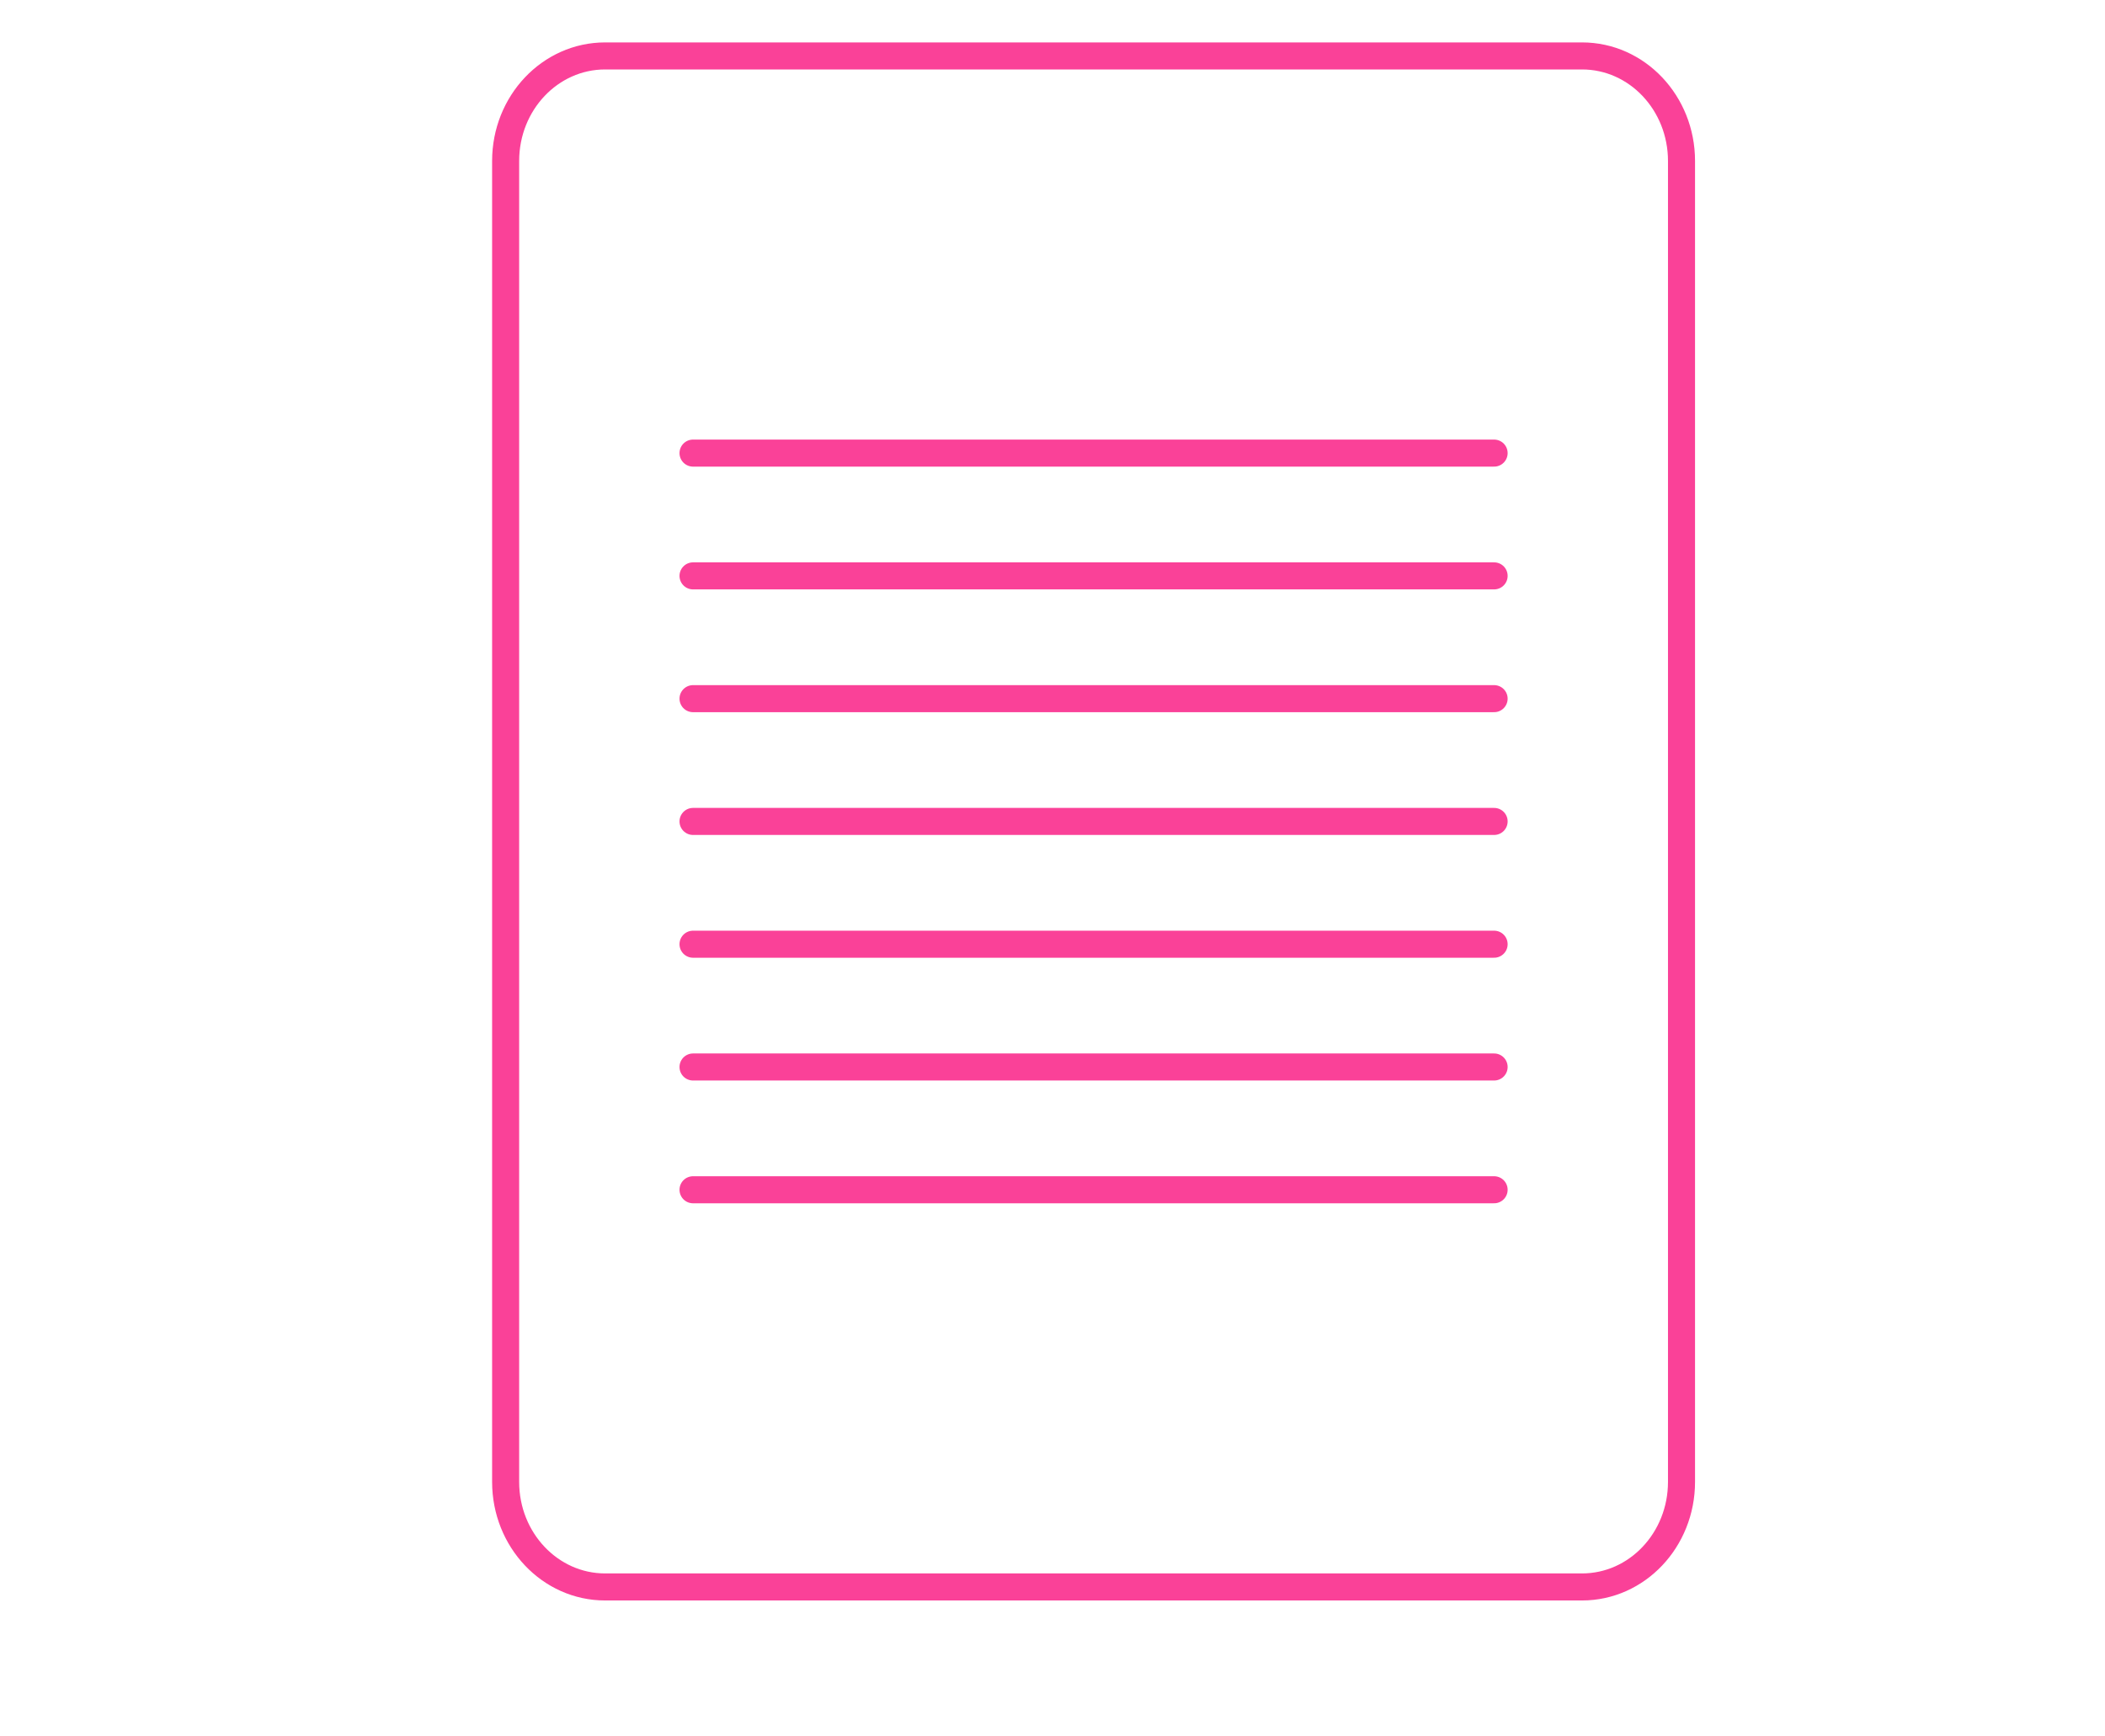 <?xml version="1.0" encoding="utf-8"?>
<!-- Generator: Adobe Illustrator 16.0.0, SVG Export Plug-In . SVG Version: 6.00 Build 0)  -->
<!DOCTYPE svg PUBLIC "-//W3C//DTD SVG 1.1//EN" "http://www.w3.org/Graphics/SVG/1.1/DTD/svg11.dtd">
<svg version="1.1" id="Ebene_1" xmlns="http://www.w3.org/2000/svg" xmlns:xlink="http://www.w3.org/1999/xlink" x="0px" y="0px"
	 width="120px" height="99px" viewBox="0 0 120 99" enable-background="new 0 0 120 99" xml:space="preserve">
<path fill="none" stroke="#FA4198" stroke-width="1.542" stroke-miterlimit="10" d="M28.825,84.49c0,3.307,2.538,5.988,5.67,5.988
	h55.693c3.131,0,5.67-2.682,5.67-5.988V9.177c0-3.307-2.539-5.988-5.67-5.988H34.495c-3.132,0-5.67,2.681-5.67,5.988V84.49z"/>
<g>
	
		<line fill="none" stroke="#FA4198" stroke-width="1.542" stroke-linecap="round" stroke-miterlimit="10" x1="39.508" y1="25.833" x2="85.175" y2="25.833"/>
	
		<line fill="none" stroke="#FA4198" stroke-width="1.542" stroke-linecap="round" stroke-miterlimit="10" x1="39.508" y1="32.833" x2="85.175" y2="32.833"/>
	
		<line fill="none" stroke="#FA4198" stroke-width="1.542" stroke-linecap="round" stroke-miterlimit="10" x1="39.508" y1="39.833" x2="85.175" y2="39.833"/>
	
		<line fill="none" stroke="#FA4198" stroke-width="1.542" stroke-linecap="round" stroke-miterlimit="10" x1="39.508" y1="46.833" x2="85.175" y2="46.833"/>
	
		<line fill="none" stroke="#FA4198" stroke-width="1.542" stroke-linecap="round" stroke-miterlimit="10" x1="39.508" y1="53.833" x2="85.175" y2="53.833"/>
	
		<line fill="none" stroke="#FA4198" stroke-width="1.542" stroke-linecap="round" stroke-miterlimit="10" x1="39.508" y1="60.833" x2="85.175" y2="60.833"/>
	
		<line fill="none" stroke="#FA4198" stroke-width="1.542" stroke-linecap="round" stroke-miterlimit="10" x1="39.508" y1="67.833" x2="85.175" y2="67.833"/>
</g>
</svg>
